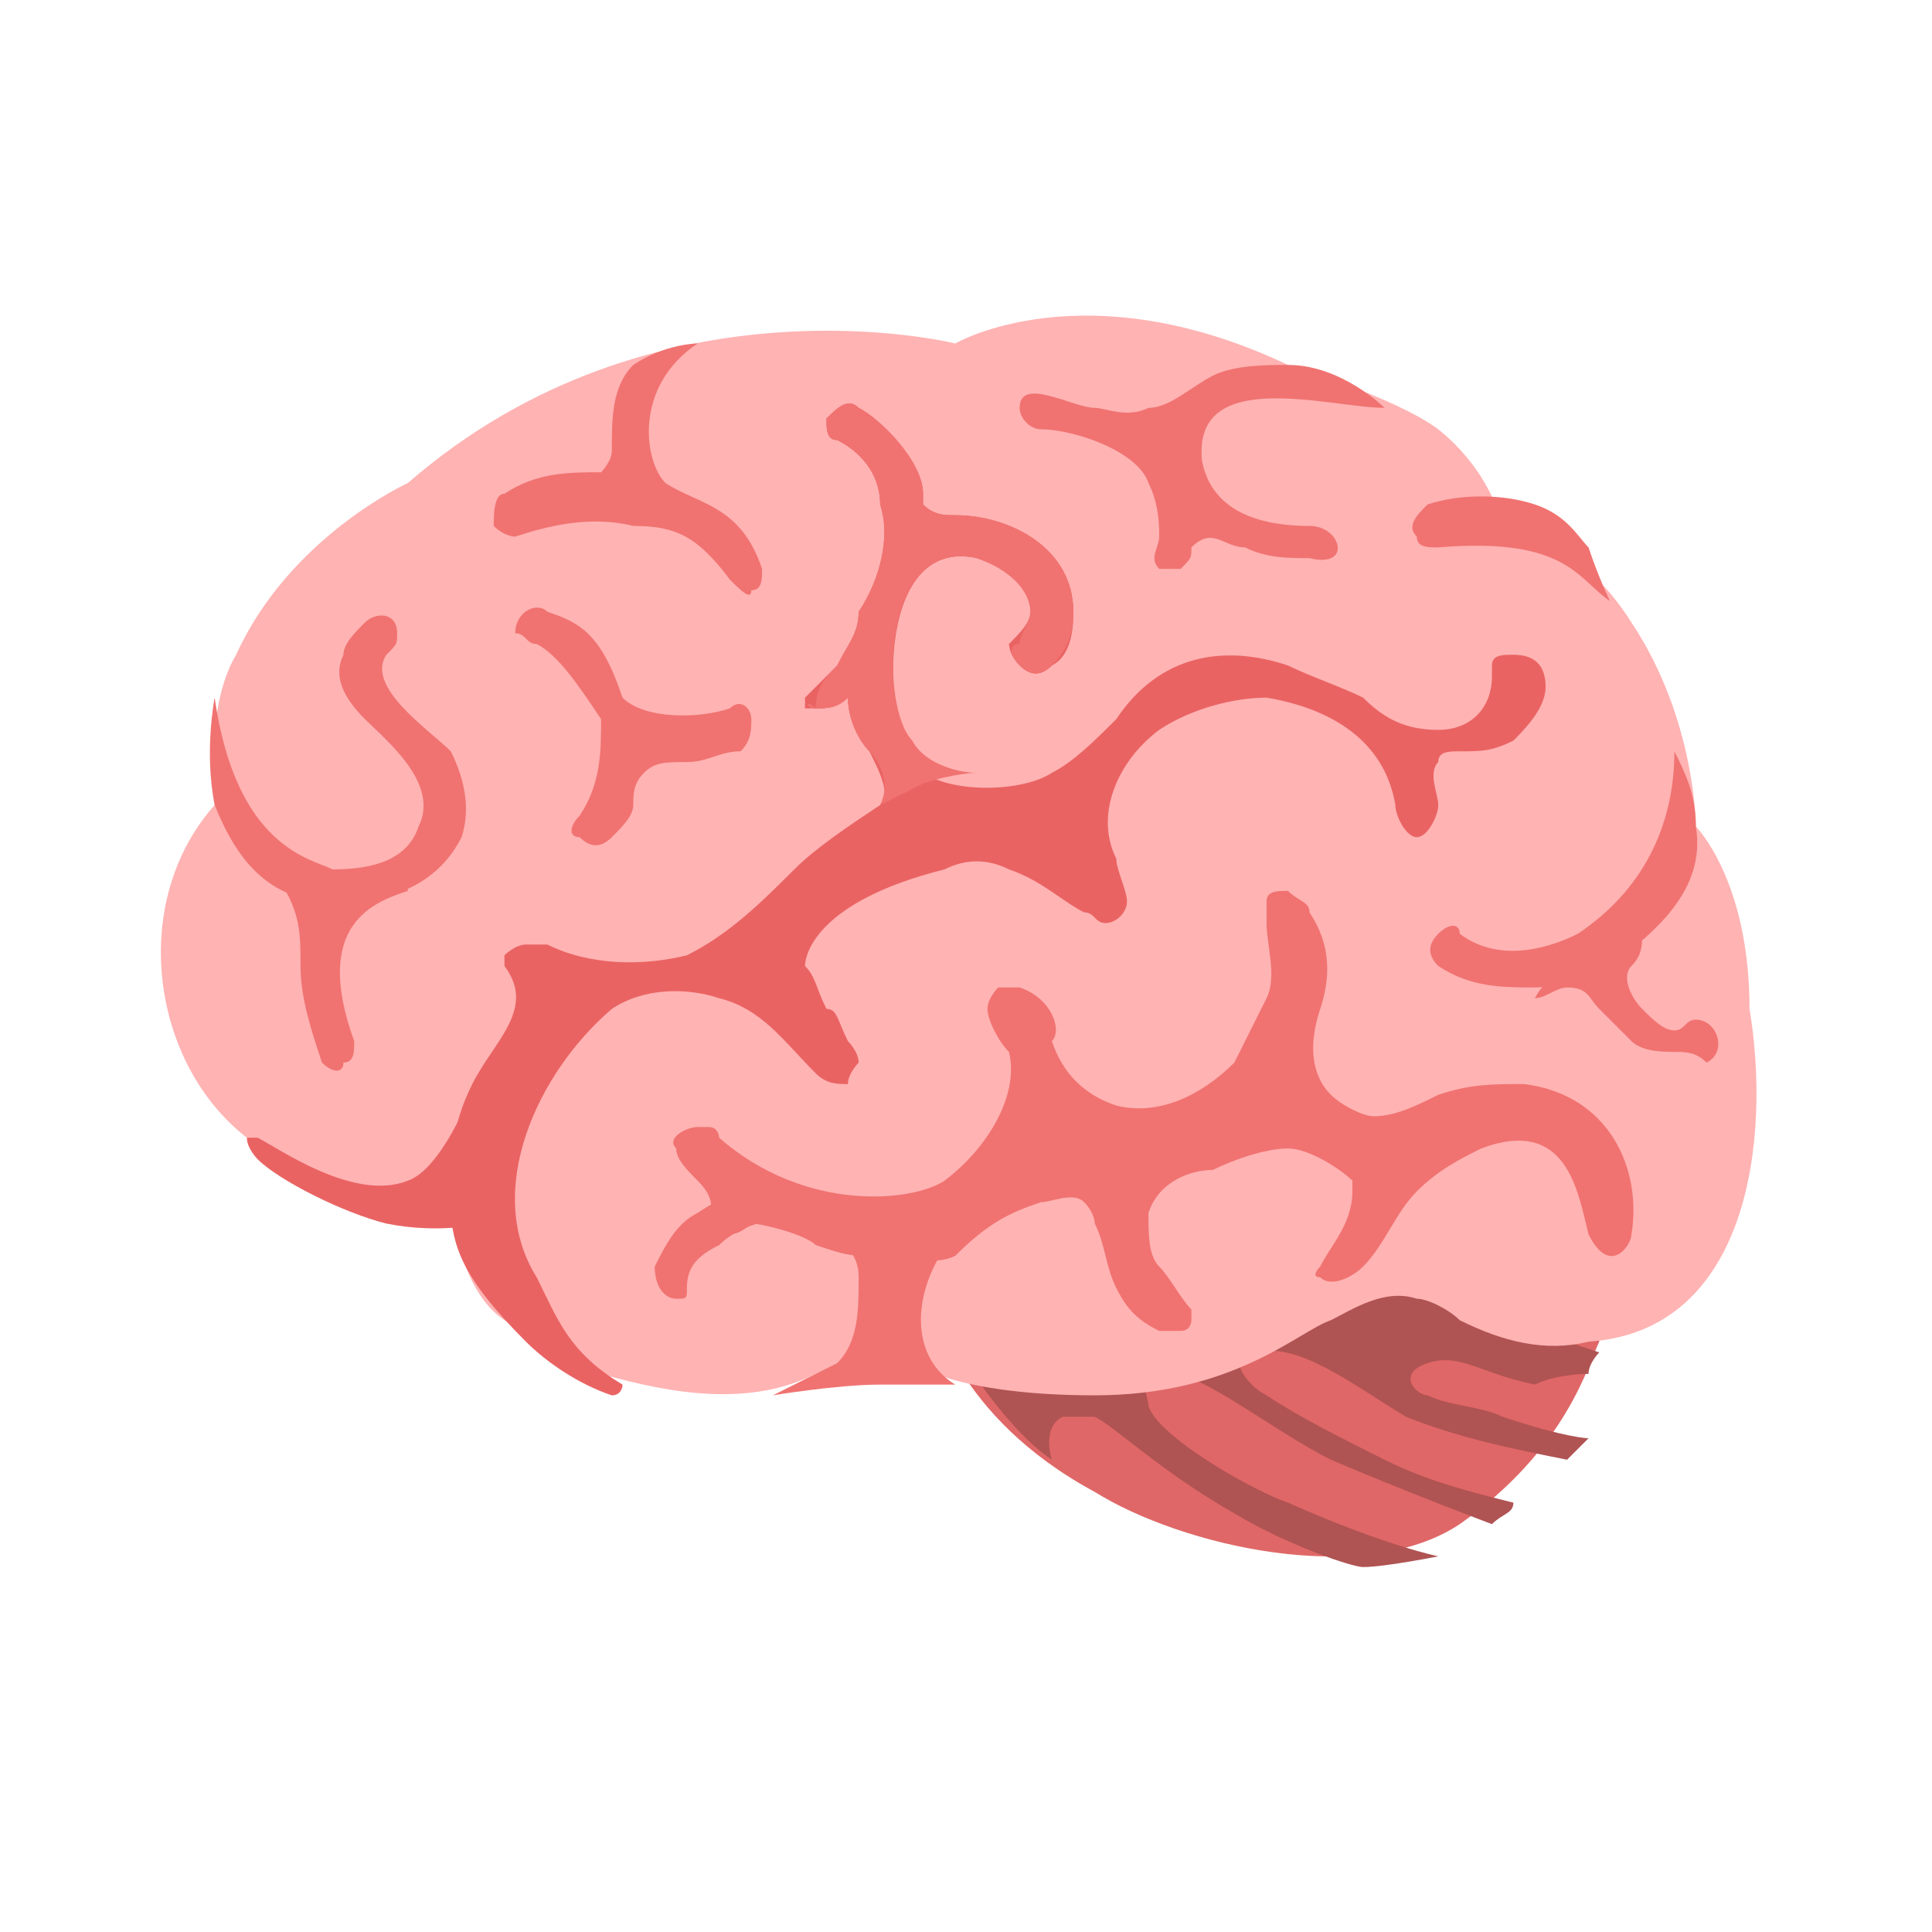 <?xml version="1.0" encoding="utf-8"?>
<!-- Generator: Adobe Illustrator 28.0.0, SVG Export Plug-In . SVG Version: 6.00 Build 0)  -->
<svg version="1.1" id="Layer_1" xmlns="http://www.w3.org/2000/svg" xmlns:xlink="http://www.w3.org/1999/xlink" x="0px" y="0px"
	 viewBox="0 0 18 18" style="enable-background:new 0 0 18 18;" xml:space="preserve">
<style type="text/css">
	.st0{fill:#E06767;}
	.st1{fill:#B05353;}
	.st2{fill:#FFB3B3;}
	.st3{fill:#EA6363;}
	.st4{fill:#F07371;}
</style>
<path class="st0" d="M8.7,12.2c0,0,0.2,1,1.5,1.7c0.8,0.5,2.5,0.9,3.4,0.3c1-0.7,1.2-1.5,1.3-1.7c0-0.3-0.1-1-0.1-1l-1.6-0.6
	c0,0-2.7,0.7-2.8,0.7C10.3,11.6,8.7,12.2,8.7,12.2z"/>
<path class="st1" d="M14.8,12.8c0-0.1,0.1-0.2,0.1-0.2c-0.3-0.1-0.6-0.2-0.9-0.3c0,0,0.1,0,0.1,0c0.1-0.1,0.3-0.2,0.4-0.3
	c0.1-0.1,0.2-0.3,0.2-0.5l-1.4-0.5c0,0-2.7,0.7-2.8,0.7c0,0-1.7,0.6-1.7,0.6c0,0,0.2,0.4,0.2,0.4c0.2,0.3,0.5,0.7,0.8,0.9
	c0,0-0.1-0.3,0.1-0.4c0.1,0,0.2,0,0.3,0c0.2,0.1,0.6,0.5,1.3,0.9c0.5,0.3,1.1,0.5,1.2,0.5c0.2,0,0.7-0.1,0.7-0.1s-0.5-0.1-1.4-0.5
	c-0.3-0.1-1.2-0.6-1.3-0.9c0-0.1-0.1-0.2,0.1-0.3c0.3-0.1,1,0.5,1.6,0.8c0.7,0.3,1.5,0.6,1.5,0.6c0.1-0.1,0.2-0.1,0.2-0.2
	c-0.4-0.1-0.8-0.2-1.2-0.4c-0.4-0.2-0.8-0.4-1.1-0.6c-0.2-0.1-0.4-0.4-0.1-0.4c0.4-0.1,0.9,0.3,1.4,0.6c0.5,0.2,1,0.3,1.5,0.4
	c0.1-0.1,0.2-0.2,0.2-0.2s-0.2,0-0.8-0.2c-0.2-0.1-0.5-0.1-0.7-0.2c-0.1,0-0.3-0.2,0-0.3c0.3-0.1,0.5,0.1,1,0.2
	C14.5,12.8,14.8,12.8,14.8,12.8z"/>
<path class="st2" d="M15.8,7.7c0,0,0-1-0.6-1.9C14.7,5,14,4.9,14,4.9S13.9,4.4,13.4,4C13,3.7,12,3.4,12,3.4
	c-1.9-0.9-3.1-0.2-3.1-0.2S6.1,2.5,3.8,4.5c0,0-1.1,0.5-1.6,1.6C1.9,6.6,2,7.5,2,7.5c-0.8,0.9-0.6,2.4,0.3,3.1
	c0.4,0.3,1,0.6,1.5,0.6c0.2,0,0.3,0,0.4,0.2c0.1,0.3,0.2,0.7,0.5,0.9c0.3,0.2,0.6,0.4,0.9,0.5c0.7,0.2,1.4,0.3,2,0
	c0.2-0.1,0.9-0.1,0.9-0.1s0.4,0.3,1.7,0.3c1.3,0,1.9-0.6,2.2-0.7c0.2-0.1,0.5-0.3,0.8-0.2c0.1,0,0.3,0.1,0.4,0.2
	c0.4,0.2,0.8,0.3,1.2,0.2c1.5-0.1,1.7-1.9,1.5-3.1C16.3,8.2,15.8,7.7,15.8,7.7z"/>
<path class="st3" d="M4.4,10.1c0,0.1-0.3,0.8-0.6,0.9c-0.5,0.2-1.2-0.3-1.4-0.4c-0.1,0-0.1,0-0.1,0c0,0.1,0.1,0.2,0.1,0.2
	c0.2,0.2,0.8,0.5,1.2,0.6c0.5,0.1,0.9,0,0.9,0s0.1-1,0.2-1.1c0,0,0-0.5,0-0.5L4.4,10.1z"/>
<path class="st4" d="M8.9,12.9c0,0-0.3,0-0.7,0c-0.4,0-1,0.1-1,0.1s0.4-0.2,0.6-0.3c0.2-0.2,0.2-0.5,0.2-0.8c0-0.2-0.1-0.4-0.7-0.5
	l1.8-0.1C8.5,11.8,8.4,12.6,8.9,12.9z"/>
<path class="st4" d="M14.3,9.2c-0.3,0-0.6,0-0.9-0.2c-0.1-0.1-0.1-0.2,0-0.3c0.1-0.1,0.2-0.1,0.2,0c0.4,0.3,0.9,0.1,1.1,0
	c0.6-0.4,0.9-1,0.9-1.7c0.1,0.2,0.2,0.4,0.2,0.7c0.1,0.6-0.4,1-0.8,1.3C14.8,9.1,14.5,9.2,14.3,9.2z"/>
<path class="st4" d="M15.6,9.8c-0.1,0-0.3,0-0.4-0.1c-0.1-0.1-0.2-0.2-0.3-0.3c-0.1-0.1-0.1-0.2-0.3-0.2c-0.1,0-0.2,0.1-0.3,0.1
	c0.1-0.2,0.4-0.4,0.6-0.6c0.1-0.1,0.3-0.1,0.4,0c0,0.1,0,0.2-0.1,0.3c-0.1,0.1,0,0.3,0.1,0.4c0.1,0.1,0.2,0.2,0.3,0.2
	c0.1,0,0.1-0.1,0.2-0.1c0.2,0,0.3,0.3,0.1,0.4C15.8,9.8,15.7,9.8,15.6,9.8z"/>
<path class="st4" d="M13.4,5.1c-0.1,0-0.2,0-0.2-0.1c-0.1-0.1,0-0.2,0.1-0.3c0.3-0.1,0.7-0.1,1,0c0.3,0.1,0.4,0.3,0.5,0.4
	C14.9,5.4,15,5.6,15,5.6C14.7,5.4,14.6,5,13.4,5.1z"/>
<path class="st4" d="M12.2,4.9C12,4.9,12.2,4.9,12.2,4.9c-0.4,0-0.9-0.1-1-0.6c-0.1-0.9,1.2-0.5,1.7-0.5c0,0-0.4-0.4-0.9-0.4
	c-0.2,0-0.5,0-0.7,0.1c-0.2,0.1-0.4,0.3-0.6,0.3c-0.2,0.1-0.4,0-0.5,0c-0.2,0-0.7-0.3-0.7,0c0,0.1,0.1,0.2,0.2,0.2
	C10,4,10.6,4.2,10.7,4.5c0.1,0.2,0.1,0.4,0.1,0.5c0,0.1-0.1,0.2,0,0.3c0.1,0,0.1,0,0.2,0c0.1-0.1,0.1-0.1,0.1-0.2
	c0.2-0.2,0.3,0,0.5,0c0.2,0.1,0.4,0.1,0.6,0.1c0,0-0.4,0,0,0C12.6,5.3,12.5,4.9,12.2,4.9z"/>
<path class="st4" d="M6.2,4.5C6,4.3,5.9,3.6,6.5,3.2c0,0-0.3,0-0.6,0.2C5.7,3.6,5.7,3.9,5.7,4.2c0,0.1-0.1,0.2-0.1,0.2
	c-0.3,0-0.6,0-0.9,0.2c-0.1,0-0.1,0.2-0.1,0.3c0.1,0.1,0.2,0.1,0.2,0.1c0.3-0.1,0.7-0.2,1.1-0.1C6.3,4.9,6.5,5,6.8,5.4
	C6.9,5.5,7,5.6,7,5.5c0.1,0,0.1-0.1,0.1-0.2C6.9,4.7,6.5,4.7,6.2,4.5z"/>
<path class="st4" d="M7,6.7c0-0.1-0.1-0.2-0.2-0.1C6.5,6.7,6,6.7,5.8,6.5C5.6,5.9,5.4,5.8,5.1,5.7C5,5.6,4.8,5.7,4.8,5.9
	C4.9,5.9,4.9,6,5,6c0.2,0.1,0.4,0.4,0.6,0.7C5.6,7,5.6,7.3,5.4,7.6c-0.1,0.1-0.1,0.2,0,0.2l0,0c0.1,0.1,0.2,0.1,0.3,0
	c0.1-0.1,0.2-0.2,0.2-0.3c0-0.1,0-0.2,0.1-0.3c0.1-0.1,0.2-0.1,0.4-0.1C6.6,7.1,6.7,7,6.9,7C7,6.9,7,6.8,7,6.7z"/>
<path class="st4" d="M3.2,8.4c0,0-0.1,0-0.1,0C2.5,8.4,2.2,8,2,7.5c-0.1-0.5,0-1,0-1C2.2,7.9,2.9,8,3.1,8.1c0.4,0,0.7-0.1,0.8-0.4
	c0.2-0.4-0.3-0.8-0.5-1C3.2,6.5,3.1,6.3,3.2,6.1c0-0.1,0.1-0.2,0.2-0.3c0.1-0.1,0.3-0.1,0.3,0.1c0,0.1,0,0.1-0.1,0.2
	C3.4,6.4,4,6.8,4.2,7c0.1,0.2,0.2,0.5,0.1,0.8C4.1,8.2,3.7,8.4,3.2,8.4z"/>
<path class="st4" d="M3,8.3c0.1,0,0.2,0,0.3-0.1c0.1,0,0.2-0.1,0.3-0.1c0,0,0.1,0,0.1,0.1c0,0,0.1,0,0.1,0.1
	C3.5,8.4,2.9,8.6,3.3,9.7c0,0.1,0,0.2-0.1,0.2C3.2,10,3.1,10,3,9.9C2.9,9.6,2.8,9.3,2.8,9c0-0.3,0-0.5-0.2-0.8c0,0,0-0.1,0-0.1
	c0,0,0,0,0,0c0.1,0,0.2,0,0.2,0c0,0,0.4,0.2,0.4,0.2"/>
<path class="st4" d="M14.2,10.1c-0.3,0-0.5,0-0.8,0.1c-0.2,0.1-0.4,0.2-0.6,0.2c-0.1,0-0.3-0.1-0.4-0.2c-0.2-0.2-0.2-0.5-0.1-0.8
	c0.1-0.3,0.1-0.6-0.1-0.9c0-0.1-0.1-0.1-0.2-0.2c-0.1,0-0.2,0-0.2,0.1c0,0.1,0,0.2,0,0.2c0,0.2,0.1,0.5,0,0.7
	c-0.1,0.2-0.2,0.4-0.3,0.6c-0.3,0.3-0.7,0.5-1.1,0.4c-0.3-0.1-0.5-0.3-0.6-0.6C9.9,9.6,9.8,9.3,9.5,9.2c-0.1,0-0.1,0-0.2,0
	c0,0-0.1,0.1-0.1,0.2c0,0.1,0.1,0.3,0.2,0.4c0.1,0.4-0.2,0.9-0.6,1.2c-0.3,0.2-1.3,0.3-2.1-0.4c0,0,0-0.1-0.1-0.1c0,0-0.1,0-0.1,0
	c-0.1,0-0.3,0.1-0.2,0.2c0,0.1,0.1,0.2,0.2,0.3c0.2,0.2,0.1,0.3,0.1,0.4c0,0,0,0.1,0,0.1c0,0.1,0.1,0.1,0.2,0c0.1,0,0.2-0.1,0.2-0.1
	c0.1,0,0.5,0.1,0.6,0.2c0.3,0.1,0.3,0.1,0.6,0.1c0.3,0,0.5,0.1,0.7,0c0.3-0.3,0.5-0.4,0.8-0.5c0.1,0,0.3-0.1,0.4,0
	c0.1,0.1,0.1,0.2,0.1,0.2c0.1,0.2,0.1,0.4,0.2,0.6c0.1,0.2,0.2,0.3,0.4,0.4c0.1,0,0.1,0,0.2,0c0.1,0,0.1-0.1,0.1-0.1
	c0,0,0-0.1,0-0.1c-0.1-0.1-0.2-0.3-0.3-0.4c-0.1-0.1-0.1-0.3-0.1-0.5c0.1-0.3,0.4-0.4,0.6-0.4c0.2-0.1,0.5-0.2,0.7-0.2
	c0.2,0,0.5,0.2,0.6,0.3c0,0,0,0.1,0,0.1c0,0.3-0.2,0.5-0.3,0.7c0,0-0.1,0.1,0,0.1c0,0,0,0,0,0c0.1,0.1,0.3,0,0.4-0.1
	c0.2-0.2,0.3-0.5,0.5-0.7c0.2-0.2,0.4-0.3,0.6-0.4c0.8-0.3,0.9,0.4,1,0.8c0.2,0.4,0.4,0.1,0.4,0C15.3,10.9,15,10.2,14.2,10.1z"/>
<path class="st4" d="M6.3,12.1c-0.1,0-0.2-0.1-0.2-0.3c0.1-0.2,0.2-0.4,0.4-0.5c0.3-0.2,0.6-0.3,0.9-0.2l0.1,0.3
	c-0.2-0.1-0.6,0-0.8,0.2c-0.2,0.1-0.3,0.2-0.3,0.4C6.4,12.1,6.4,12.1,6.3,12.1z"/>
<path class="st3" d="M14.4,6.4c0-0.2-0.1-0.3-0.3-0.3c-0.1,0-0.2,0-0.2,0.1c0,0,0,0.1,0,0.1c0,0.3-0.2,0.5-0.5,0.5
	c-0.3,0-0.5-0.1-0.7-0.3c-0.2-0.1-0.5-0.2-0.7-0.3c-0.6-0.2-1.2-0.1-1.6,0.5C10.2,6.9,10,7.1,9.8,7.2C9.5,7.4,8.7,7.4,8.5,7.1
	C8.2,6.6,8.2,5,9.1,5.2c0.3,0.1,0.5,0.3,0.5,0.5c0,0.1-0.1,0.2-0.2,0.3C9.4,6,9.4,6.1,9.5,6.2c0.1,0.1,0.2,0.1,0.3,0
	C10,6.1,10,5.8,10,5.7C10,5.1,9.4,4.8,8.9,4.8c-0.1,0-0.2,0-0.3-0.1c0,0,0-0.1,0-0.1c0-0.3-0.4-0.7-0.6-0.8c-0.1-0.1-0.2,0-0.3,0.1
	c0,0.1,0,0.2,0.1,0.2C8,4.2,8.2,4.4,8.2,4.7c0.1,0.3,0,0.7-0.2,1C8,5.9,7.9,6,7.8,6.2C7.7,6.3,7.6,6.4,7.5,6.5c0,0,0,0,0,0.1
	c0,0,0,0,0.1,0c0.1,0,0.2,0,0.3-0.1c0,0.2,0.1,0.4,0.2,0.5c0.1,0.2,0.2,0.4,0.1,0.5c0,0,0,0,0,0C7.9,7.7,7.6,7.9,7.4,8.1
	c-0.3,0.3-0.6,0.6-1,0.8C6,9,5.5,9,5.1,8.8C5.1,8.8,5,8.8,4.9,8.8c-0.1,0-0.2,0.1-0.2,0.1c0,0,0,0.1,0,0.1C5,9.4,4.6,9.7,4.4,10.1
	c-0.2,0.4-0.2,0.7-0.2,1.1c0,0.4,0.1,0.7,0.7,1.3c0.2,0.2,0.5,0.4,0.8,0.5c0.1,0,0.1-0.1,0.1-0.1c-0.5-0.3-0.6-0.6-0.8-1
	C4.5,11.1,5,10,5.7,9.4c0.3-0.2,0.7-0.2,1-0.1C7.1,9.4,7.3,9.7,7.6,10c0.1,0.1,0.2,0.1,0.3,0.1C7.9,10,8,9.9,8,9.9
	c0-0.1-0.1-0.2-0.1-0.2C7.8,9.5,7.8,9.4,7.7,9.4C7.6,9.2,7.6,9.1,7.5,9c0-0.1,0.1-0.6,1.3-0.9C9,8,9.2,8,9.4,8.1
	c0.3,0.1,0.5,0.3,0.7,0.4c0.1,0,0.1,0.1,0.2,0.1c0.1,0,0.2-0.1,0.2-0.2c0-0.1-0.1-0.3-0.1-0.4c-0.2-0.4,0-0.9,0.4-1.2
	c0.3-0.2,0.7-0.3,1-0.3c0.6,0.1,1.1,0.4,1.2,1c0,0.1,0.1,0.3,0.2,0.3c0.1,0,0.2-0.2,0.2-0.3c0-0.1-0.1-0.3,0-0.4
	c0-0.1,0.1-0.1,0.2-0.1C13.8,7,13.9,7,14.1,6.9C14.2,6.8,14.4,6.6,14.4,6.4C14.4,6.4,14.4,6.4,14.4,6.4z"/>
<path class="st4" d="M7.6,6.6c0.1,0,0.2,0,0.3-0.1c0,0.2,0.1,0.4,0.2,0.5c0.1,0.1,0.2,0.3,0.1,0.5c0,0,0.2-0.1,0.4-0.2
	c0.3-0.1,0.5-0.1,0.5-0.1c-0.2,0-0.5-0.1-0.6-0.3C8.2,6.6,8.2,5,9.1,5.2c0.3,0.1,0.5,0.3,0.5,0.5c0,0.1-0.1,0.2-0.1,0.3
	C9.4,6,9.4,6.1,9.5,6.2c0.1,0.1,0.2,0.1,0.3,0C10,6,10,5.8,10,5.7C10,5.1,9.4,4.8,8.9,4.8c-0.1,0-0.2,0-0.3-0.1c0,0,0-0.1,0-0.1
	c0-0.3-0.4-0.7-0.6-0.8c-0.1-0.1-0.2,0-0.3,0.1c0,0.1,0,0.2,0.1,0.2C8,4.2,8.2,4.4,8.2,4.7c0.1,0.3,0,0.7-0.2,1C8,5.9,7.9,6,7.8,6.2
	C7.7,6.3,7.6,6.4,7.6,6.6C7.5,6.5,7.5,6.6,7.6,6.6C7.5,6.6,7.6,6.6,7.6,6.6z"/>
</svg>
